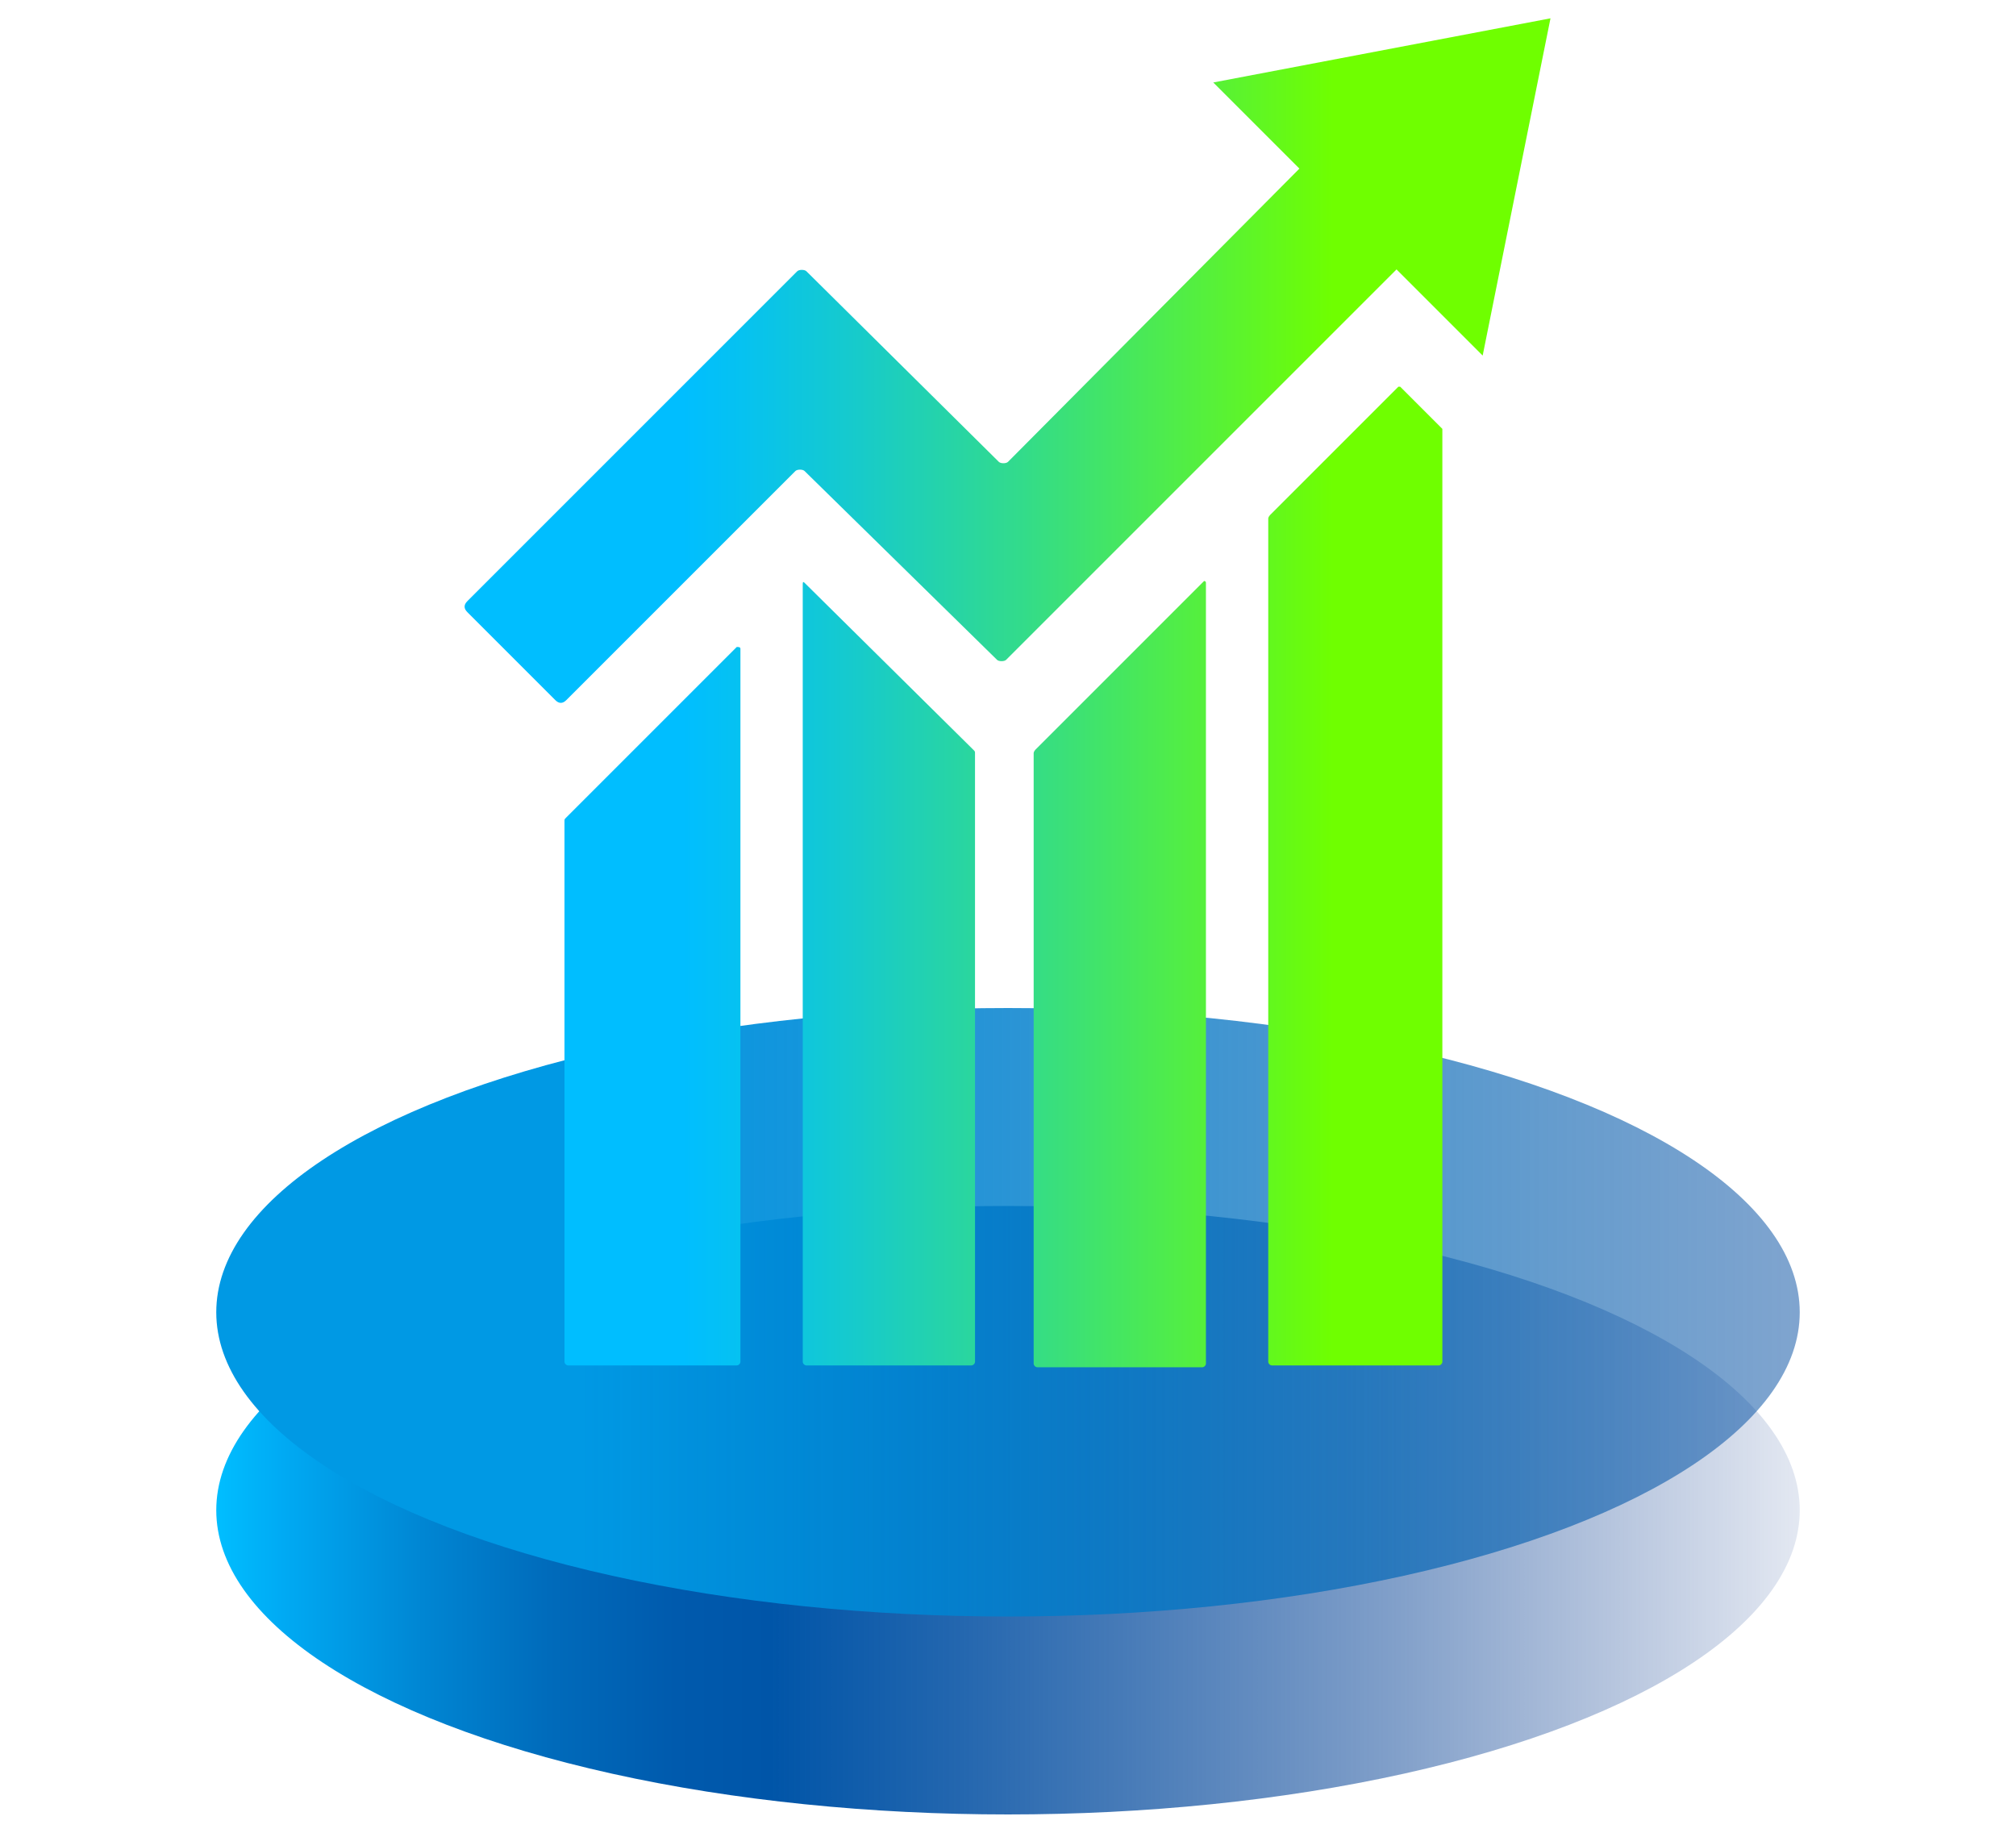 <svg xmlns="http://www.w3.org/2000/svg" xmlns:xlink="http://www.w3.org/1999/xlink" version="1.0" id="Ebene_1" x="0px" y="0px" viewBox="0 0 110 100" style="enable-background:new 0 0 110 100;" xml:space="preserve"> <style type="text/css"> .st0{fill:url(#SVGID_1_);} .st1{fill:url(#SVGID_00000049184321303782739880000006405825656875739817_);} .st2{fill:url(#SVGID_00000026881555387421043020000004630784165911166357_);} </style> <g> <g> <linearGradient id="SVGID_1_" gradientUnits="userSpaceOnUse" x1="11.81" y1="19.644" x2="98.19" y2="19.644" gradientTransform="matrix(1 0 0 -1 0 102)"> <stop offset="0" style="stop-color:#00BEFF"></stop> <stop offset="4.000000e-02" style="stop-color:#00ABF4"></stop> <stop offset="0.13" style="stop-color:#0086D3"></stop> <stop offset="0.21" style="stop-color:#006BBB"></stop> <stop offset="0.29" style="stop-color:#005AAD"></stop> <stop offset="0.35" style="stop-color:#0055A8"></stop> <stop offset="0.47" style="stop-color:#004EA2;stop-opacity:0.86"></stop> <stop offset="0.74" style="stop-color:#003E93;stop-opacity:0.5"></stop> <stop offset="1" style="stop-color:#002D85;stop-opacity:0.11"></stop> </linearGradient> <ellipse class="st0" cx="55" cy="82.4" rx="43.2" ry="16.6"></ellipse> <linearGradient id="SVGID_00000108268507233331994740000001460002705677426346_" gradientUnits="userSpaceOnUse" x1="11.81" y1="30.444" x2="98.19" y2="30.444" gradientTransform="matrix(1 0 0 -1 0 102)"> <stop offset="0.23" style="stop-color:#0099E4"></stop> <stop offset="0.41" style="stop-color:#0089D6;stop-opacity:0.9"></stop> <stop offset="0.79" style="stop-color:#0061B2;stop-opacity:0.64"></stop> <stop offset="1" style="stop-color:#004A9F;stop-opacity:0.5"></stop> </linearGradient> <ellipse style="fill:url(#SVGID_00000108268507233331994740000001460002705677426346_);" cx="55" cy="71.6" rx="43.2" ry="16.6"></ellipse> </g> <linearGradient id="SVGID_00000183929740667778828300000003194758024216850591_" gradientUnits="userSpaceOnUse" x1="25.44" y1="37.754" x2="84.56" y2="37.754"> <stop offset="0.2" style="stop-color:#00BEFF"></stop> <stop offset="0.256" style="stop-color:#06C2F0"></stop> <stop offset="0.363" style="stop-color:#17CBCA"></stop> <stop offset="0.51" style="stop-color:#32DB8C"></stop> <stop offset="0.69" style="stop-color:#57F138"></stop> <stop offset="0.8" style="stop-color:#6FFF00"></stop> </linearGradient> <path style="fill:url(#SVGID_00000183929740667778828300000003194758024216850591_);" d="M40.4,35.4v38.9c0,0.1-0.1,0.2-0.2,0.2H31 c-0.1,0-0.2-0.1-0.2-0.2l0-29.5c0-0.1,0-0.1,0.1-0.2l9.3-9.3C40.3,35.3,40.4,35.3,40.4,35.4z M43.9,31.8c-0.1-0.1-0.1,0-0.1,0.1 v42.4c0,0.1,0.1,0.2,0.2,0.2h9c0.1,0,0.2-0.1,0.2-0.2V41.1c0-0.1,0-0.1-0.1-0.2L43.9,31.8z M65.7,31.7l-9.2,9.2 c0,0-0.1,0.1-0.1,0.2v33.3c0,0.1,0.1,0.2,0.2,0.2h9c0.1,0,0.2-0.1,0.2-0.2V31.8C65.8,31.7,65.7,31.7,65.7,31.7z M76.3,21.1l-7,7 c0,0-0.1,0.1-0.1,0.2v46c0,0.1,0.1,0.2,0.2,0.2h9.1c0.1,0,0.2-0.1,0.2-0.2V23.4l-2.3-2.3C76.3,21.1,76.3,21.1,76.3,21.1z M66.2,4.5 l4.7,4.7L55,25.2c-0.1,0.1-0.4,0.1-0.5,0L44,14.8c-0.1-0.1-0.4-0.1-0.5,0l-18,18c-0.2,0.2-0.2,0.4,0,0.6l4.8,4.8 c0.2,0.2,0.4,0.2,0.6,0l12.5-12.5c0.1-0.1,0.4-0.1,0.5,0L54.4,36c0.1,0.1,0.4,0.1,0.5,0l21.3-21.3l4.7,4.7L84.6,1L66.2,4.5z"></path> </g> </svg>